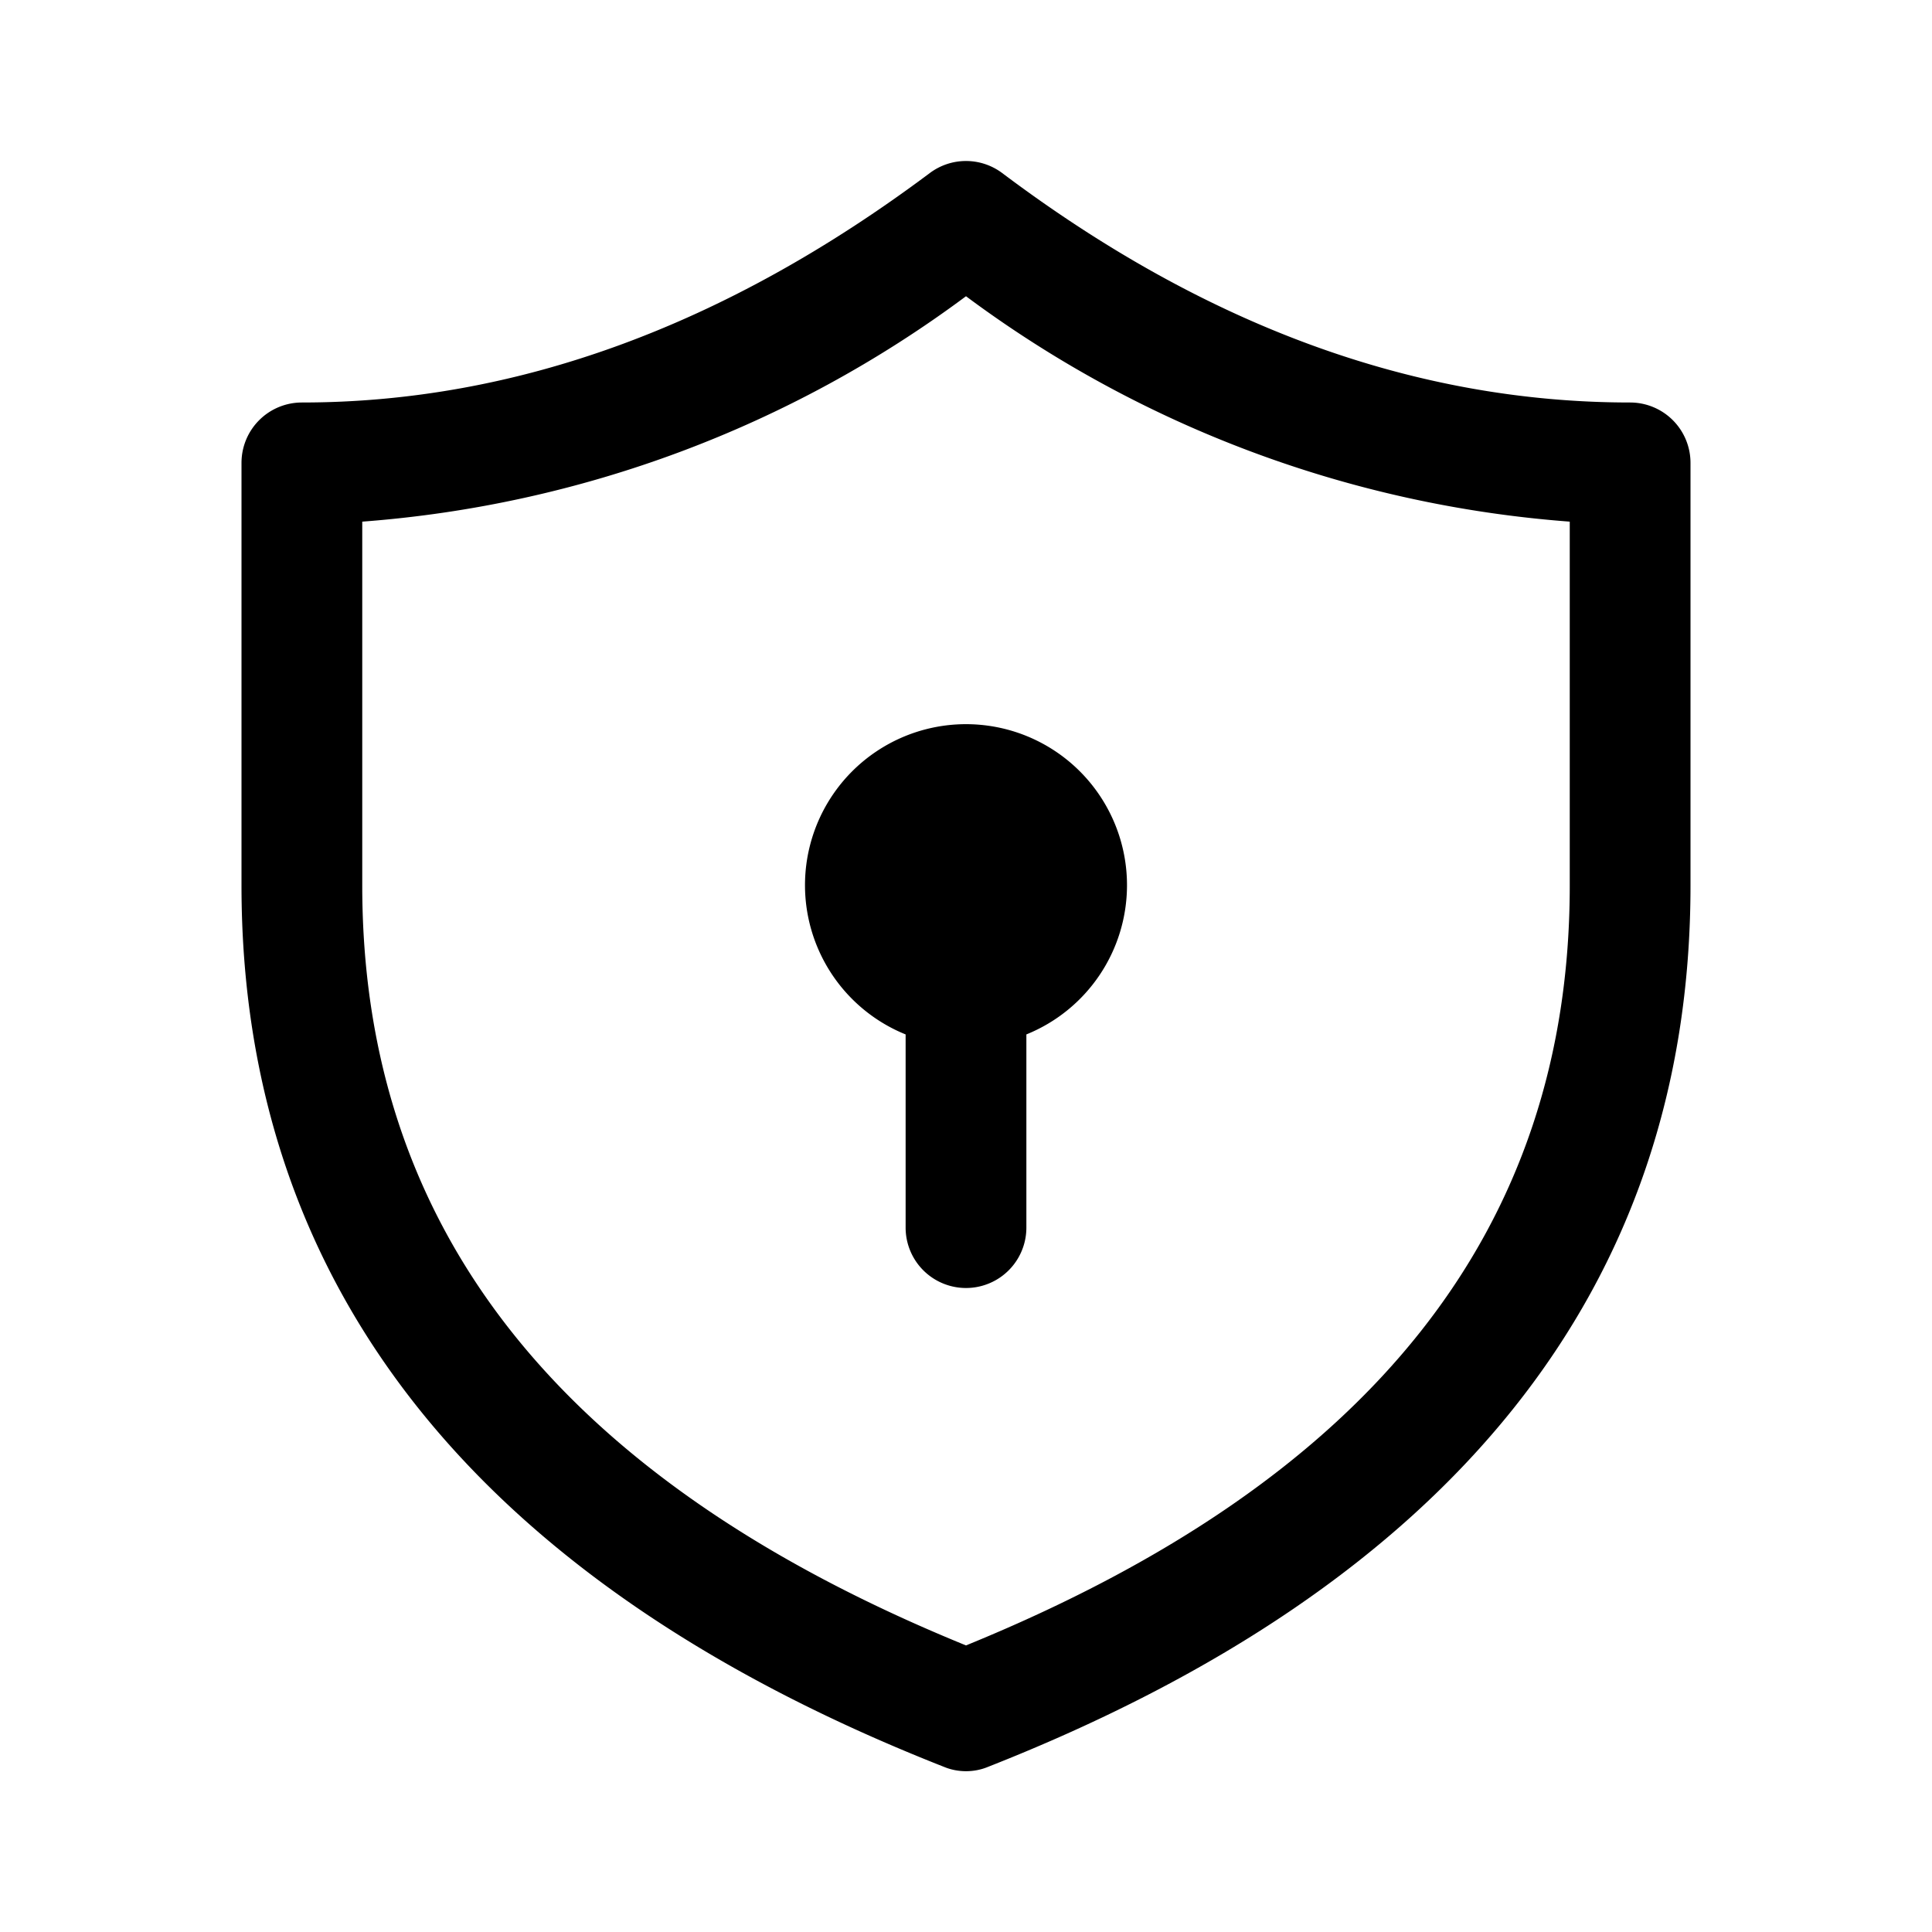<svg width="24" height="24" viewBox="0 0 24 24" xmlns="http://www.w3.org/2000/svg"><path d="M14 11a2 2 0 0 1-1.25 1.85v2.4a.75.75 0 0 1-1.5 0v-2.4A2 2 0 1 1 14 11ZM3.75 5a.75.75 0 0 0-.75.75V11c0 5 2.96 8.68 8.73 10.95.17.07.37.07.54 0C18.04 19.68 21 16 21 11V5.75a.75.75 0 0 0-.75-.75c-2.66 0-5.26-.94-7.8-2.85a.75.75 0 0 0-.9 0C9.01 4.05 6.41 5 3.75 5Zm.75 6V6.48a14.36 14.36 0 0 0 7.5-2.8 14.36 14.36 0 0 0 7.5 2.8V11c0 4.26-2.45 7.38-7.5 9.44-5.05-2.06-7.5-5.18-7.5-9.44Z"/></svg>